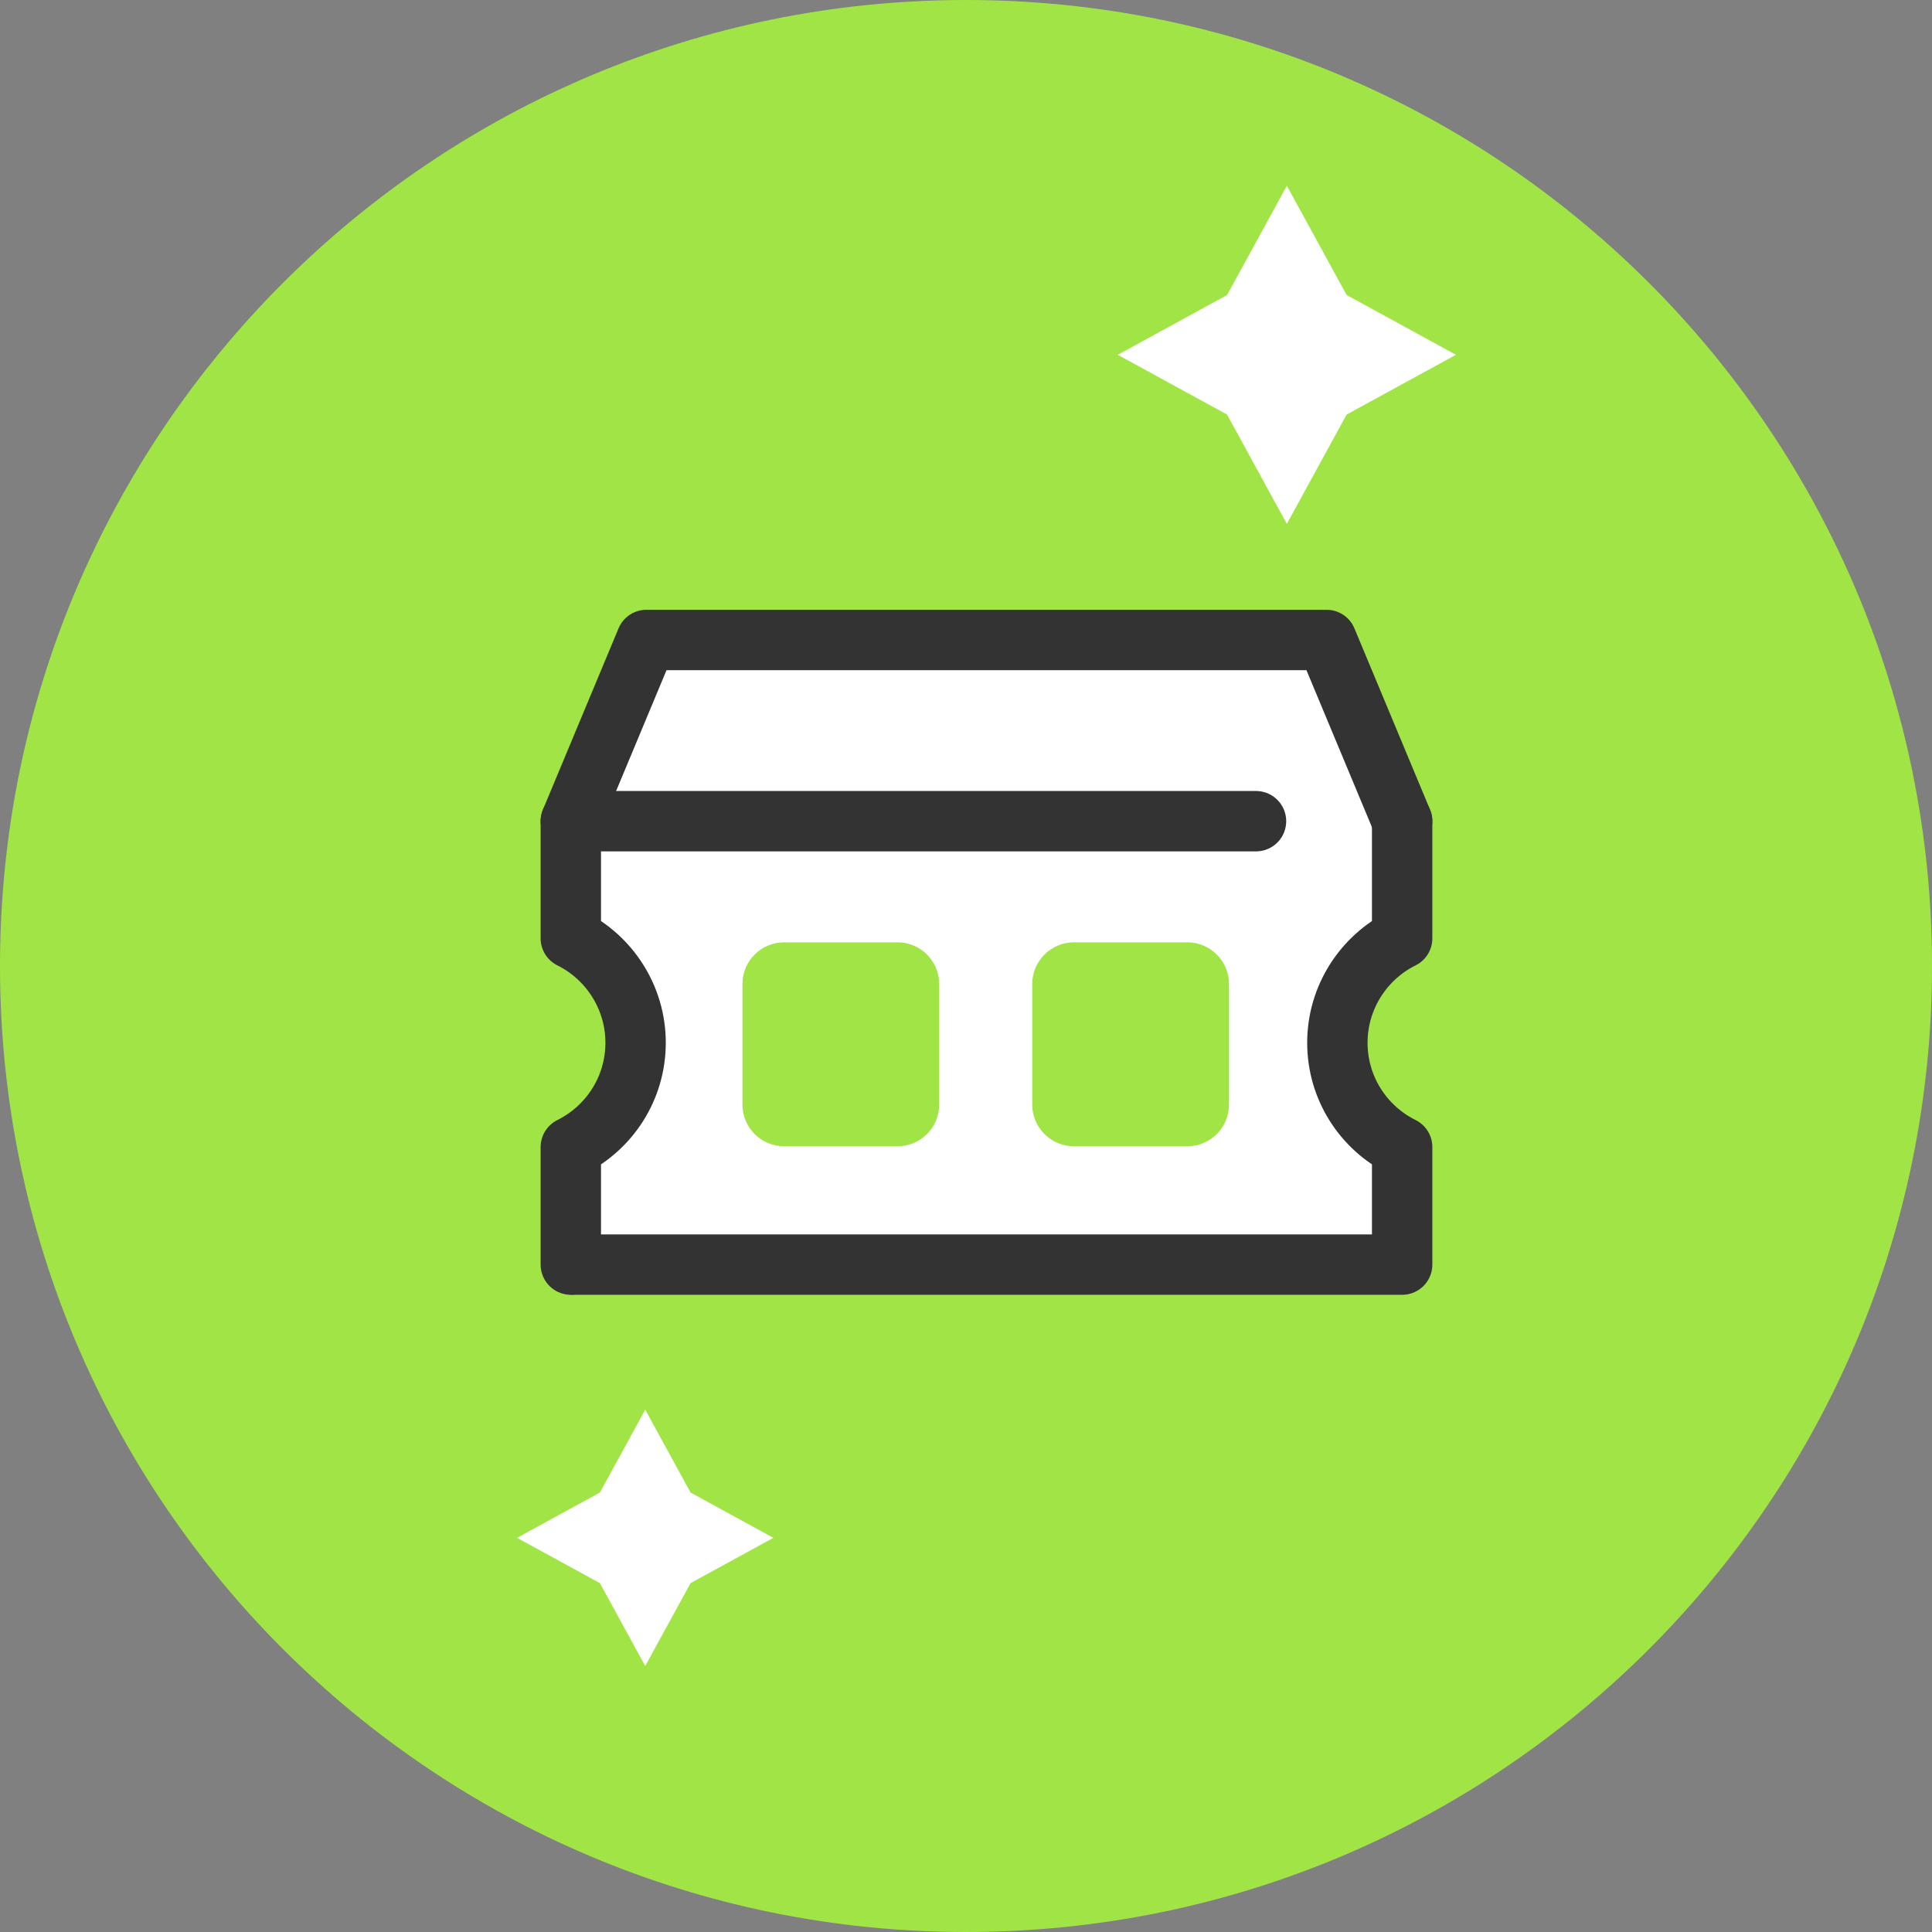 <?xml version="1.0" encoding="UTF-8"?> <svg xmlns="http://www.w3.org/2000/svg" width="64" height="64" viewBox="0 0 64 64" fill="none"><rect x="0" y="0" width="64" height="64" fill="#808080" stroke="none"/><g clip-path="url(#clip0_3040_3753)"><path d="M32 64C49.673 64 64 49.673 64 32C64 14.327 49.673 0 32 0C14.327 0 0 14.327 0 32C0 49.673 14.327 64 32 64Z" fill="#A0E545"></path><path d="M17.128 50.943L19.873 49.442L21.374 46.697L22.875 49.442L25.619 50.943L22.875 52.444L21.374 55.188L19.873 52.444L17.128 50.943Z" fill="white"></path><path d="M37.027 11.753L40.648 9.773L42.629 6.152L44.609 9.773L48.23 11.753L44.609 13.733L42.628 17.354L40.648 13.733L37.027 11.753Z" fill="white"></path><path d="M19.795 27.798L21.9 21.419L43.5 21.419L46.02 27.798L45.512 32.651L44.85 34.748L45.512 36.587L46.02 41.892H19.795V36.214L20.282 34.339L19.795 32.72V27.798Z" fill="white"></path><path d="M46.448 27.203V31.084C45.176 31.714 44.302 33.037 44.302 34.541C44.302 36.057 45.176 37.368 46.448 37.998V41.892H19" stroke="#333333" stroke-width="2" stroke-linecap="round" stroke-linejoin="round"></path><path d="M18.909 41.892V37.998C20.181 37.368 21.055 36.057 21.055 34.541C21.055 33.037 20.181 31.714 18.909 31.084V27.203H41.607" stroke="#333333" stroke-width="2" stroke-linecap="round" stroke-linejoin="round"></path><path d="M18.909 27.203L21.413 21.2H43.944L46.448 27.203" stroke="#333333" stroke-width="2" stroke-linecap="round" stroke-linejoin="round"></path><path d="M29.731 31.216H25.976C25.213 31.216 24.594 31.835 24.594 32.598V36.59C24.594 37.353 25.213 37.972 25.976 37.972H29.731C30.494 37.972 31.113 37.353 31.113 36.59V32.598C31.113 31.835 30.494 31.216 29.731 31.216Z" fill="#A0E545"></path><path d="M39.331 31.216H35.576C34.813 31.216 34.194 31.835 34.194 32.598V36.59C34.194 37.353 34.813 37.972 35.576 37.972H39.331C40.094 37.972 40.713 37.353 40.713 36.59V32.598C40.713 31.835 40.094 31.216 39.331 31.216Z" fill="#A0E545"></path></g><defs><clipPath id="clip0_3040_3753"><rect width="64" height="64" fill="white"></rect></clipPath></defs></svg> 